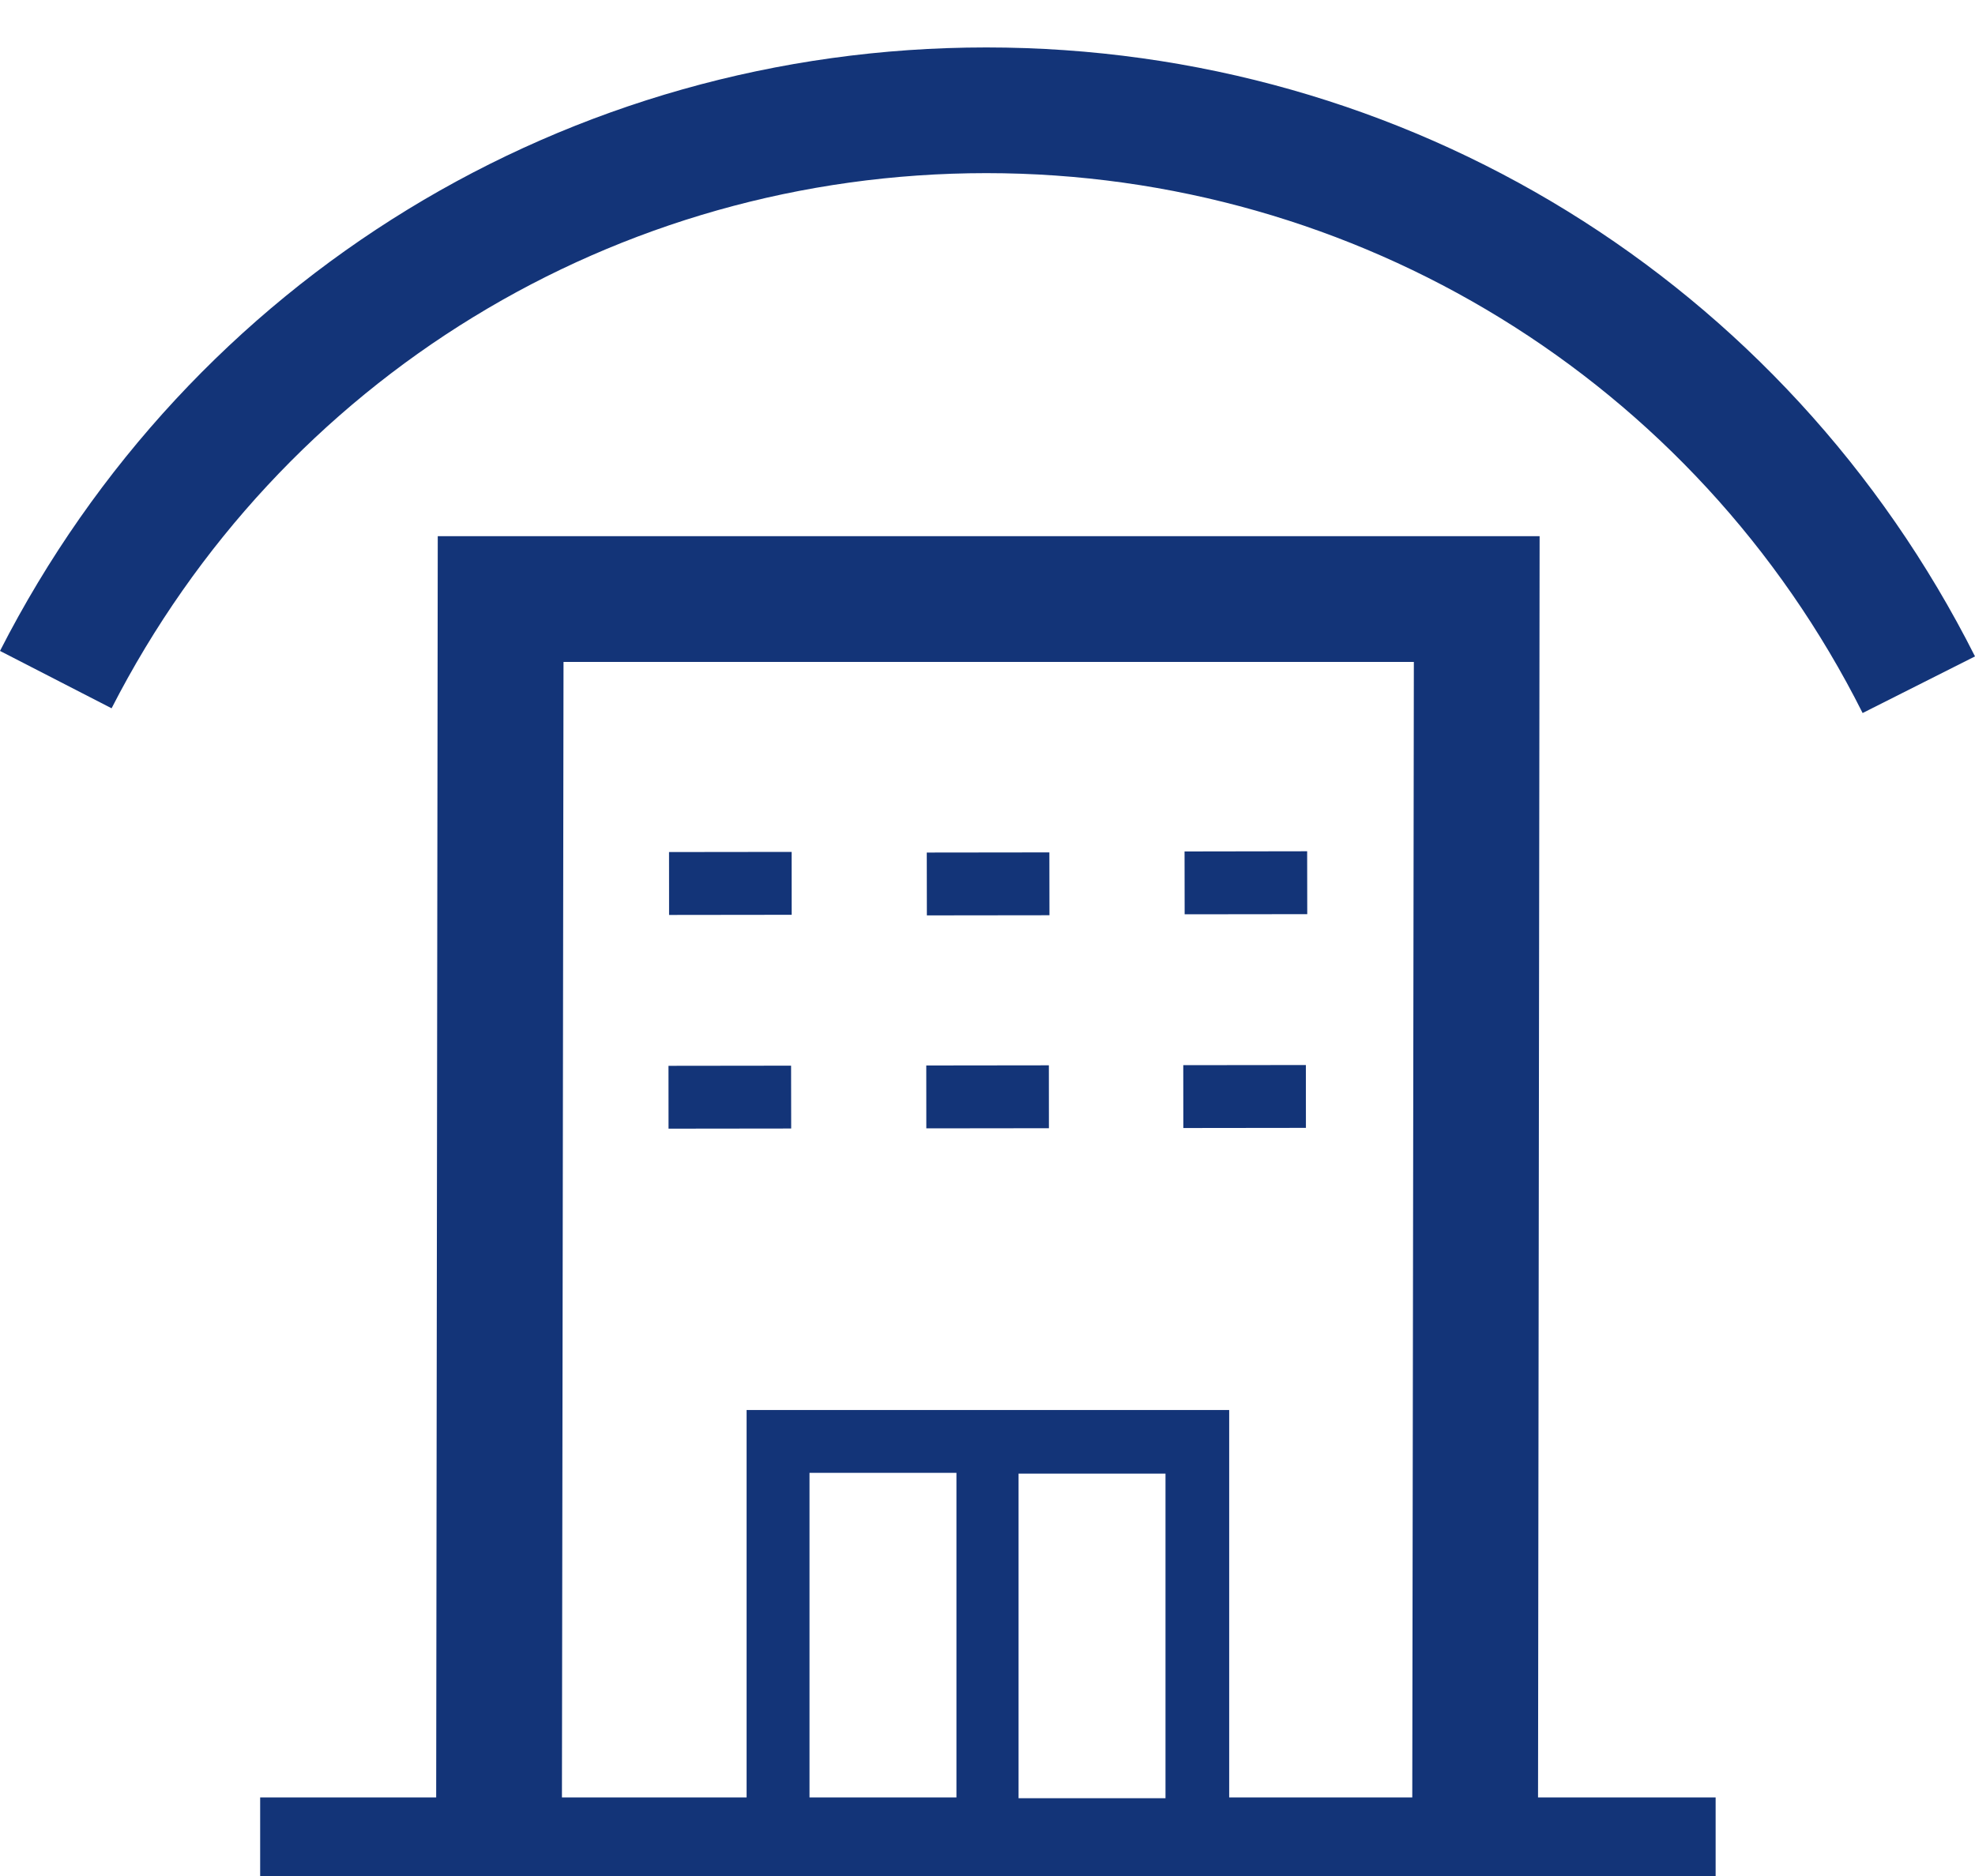 <svg width="40" height="38" viewBox="0 0 40 38" fill="none" xmlns="http://www.w3.org/2000/svg">
<g clip-path="url(#clip0_3654_11921)">
<path d="M31.166 10.861H8.866L8.834 36.408H5.269V38H34.747V36.408H31.15L31.182 10.861H31.166ZM11.413 13.408H28.635L28.603 36.408H24.895V28.561H15.121V36.408H11.381L11.413 13.408ZM20.629 29.85H23.605V36.424H20.629V29.85ZM19.371 36.408H16.395V29.834H19.371V36.408Z" fill="#133478"/>
<path d="M16.033 17.256L13.55 17.259L13.551 18.533L16.034 18.53L16.033 17.256Z" fill="#133478"/>
<path d="M16.022 21.586L13.539 21.589L13.54 22.862L16.024 22.859L16.022 21.586Z" fill="#133478"/>
<path d="M21.253 17.266L18.77 17.269L18.772 18.542L21.255 18.539L21.253 17.266Z" fill="#133478"/>
<path d="M21.243 21.579L18.76 21.582L18.761 22.856L21.244 22.853L21.243 21.579Z" fill="#133478"/>
<path d="M26.474 17.243L23.991 17.247L23.993 18.52L26.476 18.517L26.474 17.243Z" fill="#133478"/>
<path d="M26.448 21.573L23.965 21.576L23.966 22.849L26.449 22.846L26.448 21.573Z" fill="#133478"/>
<path d="M19.976 0.961C11.508 0.961 3.852 5.64 0 13.185L2.26 14.347C5.682 7.662 12.479 3.507 19.976 3.507C27.473 3.507 34.334 7.694 37.724 14.443L40 13.296C36.164 5.688 28.492 0.961 19.976 0.961Z" fill="#133478"/>
</g>
<defs>
<clipPath id="clip0_3654_11921">
<rect width="40" height="37.039" fill="white" transform="translate(0 0.961)"/>
</clipPath>
</defs>
</svg>
